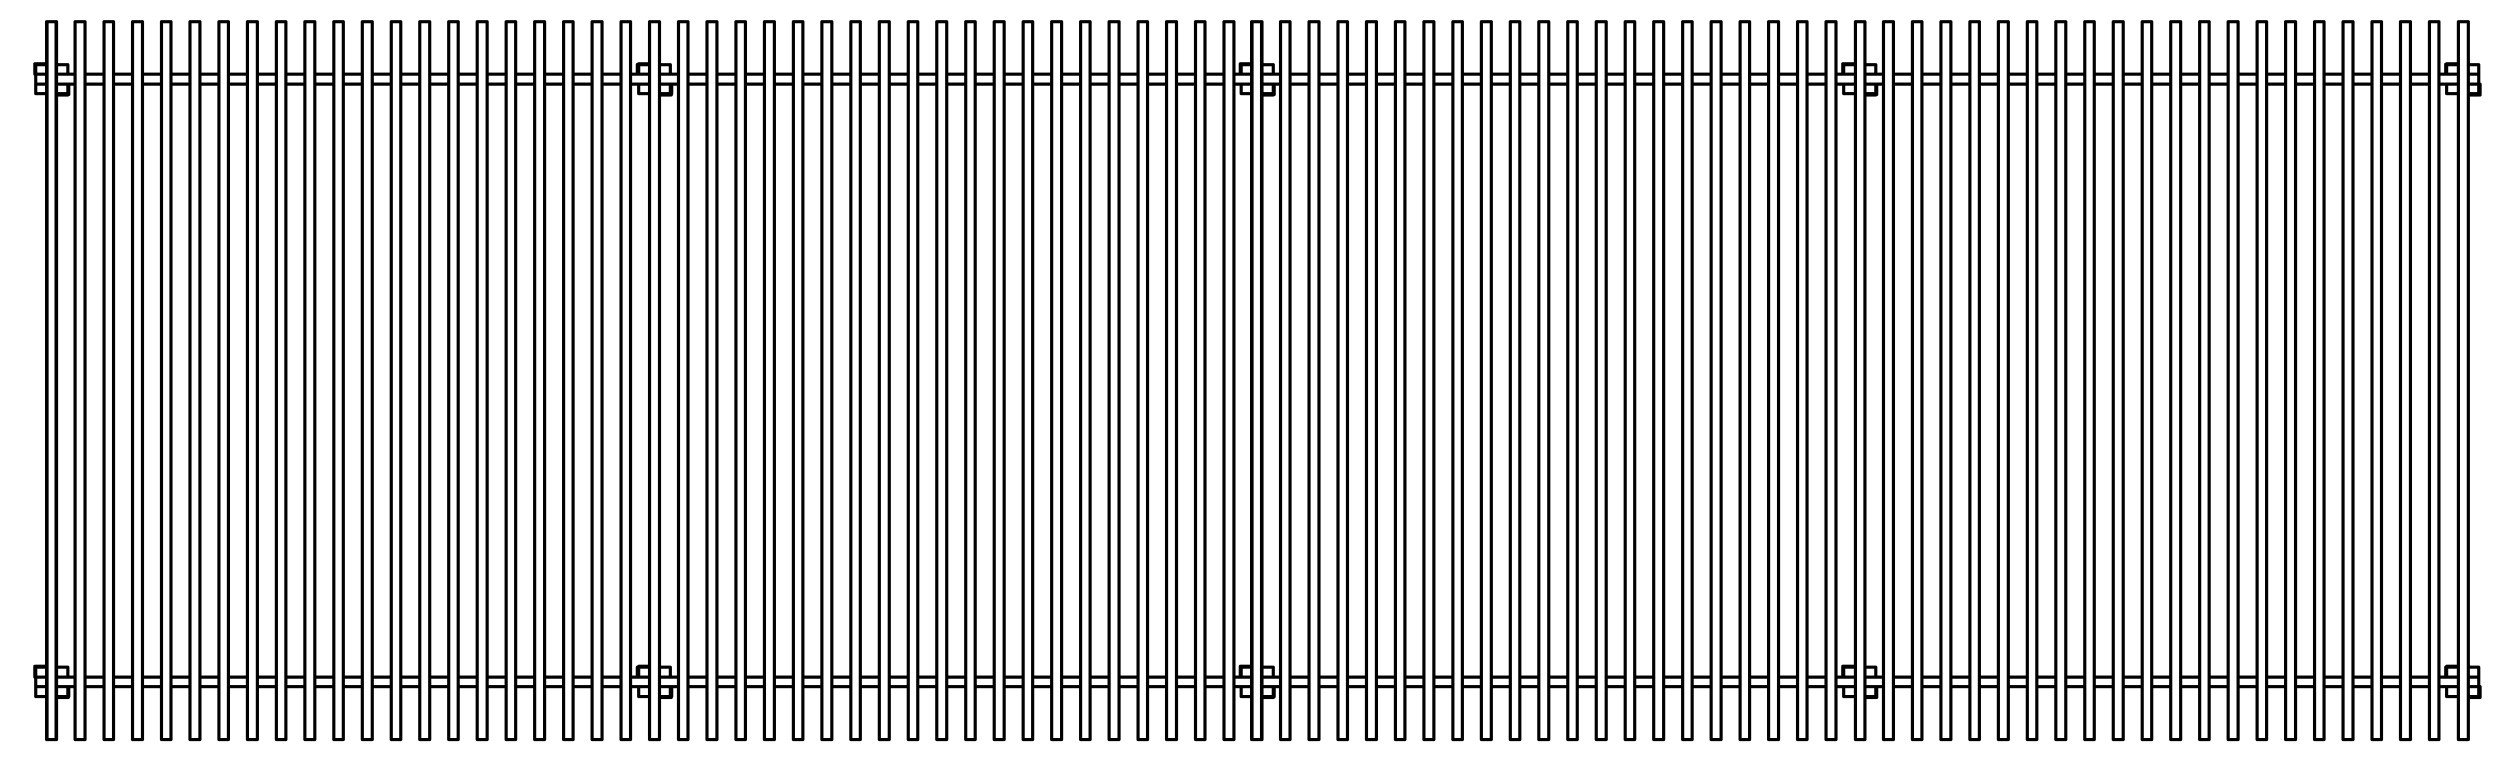 <?xml version="1.0" encoding="UTF-8"?>
<svg xmlns="http://www.w3.org/2000/svg" id="Layer_1" version="1.1" viewBox="0 0 552.7 168.3">
  <!-- Generator: Adobe Illustrator 29.4.0, SVG Export Plug-In . SVG Version: 2.1.0 Build 152)  -->
  <defs>
    <style>
      .st0 {
        fill: none;
        stroke: #000;
        stroke-linecap: round;
        stroke-linejoin: round;
        stroke-width: .7px;
      }
    </style>
  </defs>
  <path class="st0" d="M281.5,149.7v-2.2M279,149.7h2.5M274.4,149.7h2.3M276.7,147.5h-2.3M281.5,147.5h-2.5M274.4,147.5v2.2M145.8,16.4h2.4M141.2,16.4h2.4M143.6,14.3h-2.4M148.2,14.3h-2.4M148.2,16.4v-2.1M141.2,14.3v2.1M548,20.7v-2.1M540.9,18.6v2.1M545.7,20.7h2.3M540.9,20.7h2.6M543.5,18.6h-2.6M548,18.6h-2.3M540.9,14.3v2.1M548,16.4v-2.1M545.7,16.4h2.3M540.9,16.4h2.6M543.5,14.3h-2.6M548,14.3h-2.3M148.2,154v-2.2M143.6,151.8h-2.4M148.2,151.8h-2.4M141.2,151.8v2.2M145.8,154h2.4M141.2,154h2.4M143.6,147.5h-2.4M148.2,147.5h-2.4M148.2,149.7v-2.2M141.2,147.5v2.2M145.8,149.7h2.4M141.2,149.7h2.4M10.3,18.6h-2.4M15,18.6h-2.5M15,20.7v-2.1M7.9,18.6v2.1M12.5,20.7h2.5M7.9,20.7h2.4M15,16.4v-2.1M10.3,14.3h-2.4M15,14.3h-2.5M7.9,14.3v2.1M12.5,16.4h2.5M7.9,16.4h2.4M10.3,151.8h-2.4M15,151.8h-2.5M7.9,151.8v2.2M15,154v-2.2M12.5,154h2.5M7.9,154h2.4M540.9,151.8v2.2M543.5,151.8h-2.6M548,151.8h-2.3M548,154v-2.2M545.7,154h2.3M540.9,154h2.6M540.9,147.5v2.2M548,149.7v-2.2M545.7,149.7h2.3M540.9,149.7h2.6M543.5,147.5h-2.6M548,147.5h-2.3M7.9,147.5v2.2M15,149.7v-2.2M12.5,149.7h2.5M7.9,149.7h2.4M10.3,147.5h-2.4M15,147.5h-2.5M279,20.7h2.5M274.4,20.7h2.3M274.4,18.6v2.1M281.5,20.7v-2.1M276.7,18.6h-2.3M281.5,18.6h-2.5M274.4,14.3v2.1M276.7,14.3h-2.3M281.5,14.3h-2.5M281.5,16.4v-2.1M279,16.4h2.5M274.4,16.4h2.3M148.2,20.7v-2.1M143.6,18.6h-2.4M148.2,18.6h-2.4M141.2,18.6v2.1M145.8,20.7h2.4M141.2,20.7h2.4M414.7,20.7v-2.1M410.2,18.6h-2.6M414.7,18.6h-2.4M407.6,18.6v2.1M412.3,20.7h2.4M407.6,20.7h2.6M281.5,154v-2.2M276.7,151.8h-2.3M281.5,151.8h-2.5M274.4,151.8v2.2M279,154h2.5M274.4,154h2.3M412.3,16.4h2.4M407.6,16.4h2.6M410.2,14.3h-2.6M414.7,14.3h-2.4M414.7,16.4v-2.1M407.6,14.3v2.1M414.7,154v-2.2M412.3,154h2.4M407.6,154h2.6M410.2,151.8h-2.6M414.7,151.8h-2.4M407.6,151.8v2.2M407.6,147.5v2.2M414.7,149.7v-2.2M410.2,147.5h-2.6M414.7,147.5h-2.4M412.3,149.7h2.4M407.6,149.7h2.6M548,18.6v-2.2M7.9,149.7v2.1M548,151.8v-2.1M7.9,16.4v2.2M7.7,14.3h0c0-.1,0-.2,0-.2h0M7.9,14.1h2.2M7.9,14.3v-.2M10.1,14.1v.2M7.7,16.4v-2.1M7.9,14.3h-.2M7.9,16.4h-.2M548.3,20.7h0c0,.1,0,.1,0,.1h0c0,0,0,.2,0,.2h-.1M548,20.7v.3M545.9,21v-.3M548,21h-2.1M548,20.7h.3M548.3,18.6v2.1M548,18.6h.3M540.7,16.4v-2.1M540.7,14.3h0c0-.1,0-.1,0-.1h0c0,0,0,0,0,0M540.9,14.3h-.2M540.9,14.3v-.2M543.1,14.1v.2M540.9,14.1h2.2M15.2,154h0c0,.1-.1.2-.1.2h0M15,154.2h-2.1M15,154v.2M12.9,154.2v-.2M15,154h.2M15.2,151.8v2.2M141.2,147.3h2.1M143.3,147.3v.2M140.9,149.7v-2.2M140.9,147.5h0c0,0,.1,0,.1,0h0c0,0,0,0,0,0h.1M141.2,147.5h-.3M141.2,147.5v-.2M148.2,154.2h-2.1M146.1,154.2v-.2M148.5,154h-.1v.2h-.2M148.2,154v.2M148.2,154h.3M148.5,151.8v2.2M7.9,147.3h2.2M10.1,147.3v.2M7.7,149.7v-2.2M7.9,149.7h-.2M7.9,147.5h-.2M7.9,147.5v-.2M7.7,147.5h0c0,0,0-.2,0-.2h0M548.3,154h0v.2h-.2M548,154.2h-2.1M548,154v.2M545.9,154.2v-.2M548,154h.3M548.3,151.8v2.2M548,151.8h.3M279.3,21v-.3M281.5,21h-2.2M281.5,20.7v.3M281.7,20.7h0v.2h-.1c0,0,0,0,0,0M281.7,18.6v2.1M281.5,20.7h.2M274.2,16.4v-2.1M274.2,14.3h0v-.2h.2M274.4,14.3h-.2M274.4,14.3v-.2M276.5,14.1v.2M274.4,14.1h2.1M540.7,147.5h0c0,0,0,0,0,0h0c0,0,0,0,0,0M540.9,147.5h-.2M540.7,149.7v-2.2M540.9,147.5v-.2M543.1,147.3v.2M540.9,147.3h2.2M143.3,14.1v.2M141.2,14.1h2.1M140.9,14.3h0c0-.1.1-.1.1-.1h0c0,0,0,0,0,0h.1M141.2,14.3v-.2M140.9,16.4v-2.1M141.2,14.3h-.3M148.2,21h-2.1M146.1,21v-.3M148.2,20.7v.3M148.5,20.7h0c0,.1-.1.1-.1.1h0c0,0,0,.2,0,.2h0M148.5,18.6v2.1M148.2,20.7h.3M414.7,154.2h-2.2M412.5,154.2v-.2M414.7,154v.2M414.9,154h0c0,.1,0,.2,0,.2h0M414.9,151.8v2.2M414.7,154h.2M414.9,20.7h0v.2h0c0,0,0,0,0,0M414.7,20.7v.3M412.5,21v-.3M414.7,21h-2.2M414.7,20.7h.2M414.9,18.6v2.1M407.4,16.4v-2.1M407.6,14.1h2.2M409.8,14.1v.2M407.6,14.3h-.2M407.6,14.3v-.2M407.4,14.3h0v-.2h.2M407.4,149.7v-2.2M407.4,147.5h0v-.2h.2M407.6,147.5h-.2M407.6,147.5v-.2M409.8,147.3v.2M407.6,147.3h2.2M12.9,21v-.3M15,21h-2.1M15,20.7v.3M15.2,20.7h0v.2h-.1c0,0,0,0,0,0M15,20.7h.2M15.2,18.6v2.1M281.7,154h0c0,.1-.1.1-.1.1h0c0,0,0,0,0,0M281.5,154v.2M279.3,154.2v-.2M281.5,154.2h-2.2M281.7,151.8v2.2M281.5,154h.2M274.2,147.5h0v-.2h.2M274.2,149.7v-2.2M274.4,147.5h-.2M274.4,147.5v-.2M276.5,147.3v.2M274.4,147.3h2.1M272.8,149.7h3.9M266.4,149.7h4.2M260.1,149.7h4.2M253.7,149.7h4.2M247.4,149.7h4.2M241,149.7h4.2M234.7,149.7h4.2M228.3,149.7h4.2M222,149.7h4.2M215.6,149.7h4.2M209.3,149.7h4.2M202.9,149.7h4.2M196.6,149.7h4.2M190.2,149.7h4.2M183.9,149.7h4.2M177.5,149.7h4.2M171.2,149.7h4.2M164.8,149.7h4.2M158.5,149.7h4.2M152.1,149.7h4.2M145.8,149.7h4.2M272.8,151.8h3.9M266.4,151.8h4.2M260.1,151.8h4.2M253.7,151.8h4.2M247.4,151.8h4.2M241,151.8h4.2M234.7,151.8h4.2M228.3,151.8h4.2M222,151.8h4.2M215.6,151.8h4.2M209.3,151.8h4.2M202.9,151.8h4.2M196.6,151.8h4.2M190.2,151.8h4.2M183.9,151.8h4.2M177.5,151.8h4.2M171.2,151.8h4.2M164.8,151.8h4.2M158.5,151.8h4.2M152.1,151.8h4.2M145.8,151.8h4.2M405.9,16.4h4.3M399.5,16.4h4.2M393.2,16.4h4.2M386.8,16.4h4.2M380.5,16.4h4.2M374.1,16.4h4.2M367.8,16.4h4.2M361.4,16.4h4.2M355.1,16.4h4.2M348.7,16.4h4.2M342.4,16.4h4.2M336,16.4h4.2M329.7,16.4h4.2M323.3,16.4h4.2M317,16.4h4.2M310.6,16.4h4.2M304.3,16.4h4.2M297.9,16.4h4.2M291.6,16.4h4.2M285.2,16.4h4.2M279,16.4h4.1M405.9,18.6h4.3M399.5,18.6h4.2M393.2,18.6h4.2M386.8,18.6h4.2M380.5,18.6h4.2M374.1,18.6h4.2M367.8,18.6h4.2M361.4,18.6h4.2M355.1,18.6h4.2M348.7,18.6h4.2M342.4,18.6h4.2M336,18.6h4.2M329.7,18.6h4.2M323.3,18.6h4.2M317,18.6h4.2M310.6,18.6h4.2M304.3,18.6h4.2M297.9,18.6h4.2M291.6,18.6h4.2M285.2,18.6h4.2M279,18.6h4.1M272.8,16.4h3.9M266.4,16.4h4.2M260.1,16.4h4.2M253.7,16.4h4.2M247.4,16.4h4.2M241,16.4h4.2M234.7,16.4h4.2M228.3,16.4h4.2M222,16.4h4.2M215.6,16.4h4.2M209.3,16.4h4.2M202.9,16.4h4.2M196.6,16.4h4.2M190.2,16.4h4.2M183.9,16.4h4.2M177.5,16.4h4.2M171.2,16.4h4.2M164.8,16.4h4.2M158.5,16.4h4.2M152.1,16.4h4.2M145.8,16.4h4.2M272.8,18.6h3.9M266.4,18.6h4.2M260.1,18.6h4.2M253.7,18.6h4.2M247.4,18.6h4.2M241,18.6h4.2M234.7,18.6h4.2M228.3,18.6h4.2M222,18.6h4.2M215.6,18.6h4.2M209.3,18.6h4.2M202.9,18.6h4.2M196.6,18.6h4.2M190.2,18.6h4.2M183.9,18.6h4.2M177.5,18.6h4.2M171.2,18.6h4.2M164.8,18.6h4.2M158.5,18.6h4.2M152.1,18.6h4.2M145.8,18.6h4.2M539.2,151.8h4.3M532.9,151.8h4.2M526.5,151.8h4.2M520.2,151.8h4.2M513.8,151.8h4.2M507.5,151.8h4.2M501.1,151.8h4.2M494.8,151.8h4.2M488.4,151.8h4.2M482.1,151.8h4.2M475.7,151.8h4.2M469.4,151.8h4.2M463,151.8h4.2M456.7,151.8h4.2M450.3,151.8h4.2M444,151.8h4.2M437.6,151.8h4.2M431.3,151.8h4.2M424.9,151.8h4.2M418.6,151.8h4.2M412.3,151.8h4.1M539.2,149.7h4.3M532.9,149.7h4.2M526.5,149.7h4.2M520.2,149.7h4.2M513.8,149.7h4.2M507.5,149.7h4.2M501.1,149.7h4.2M494.8,149.7h4.2M488.4,149.7h4.2M482.1,149.7h4.2M475.7,149.7h4.2M469.4,149.7h4.2M463,149.7h4.2M456.7,149.7h4.2M450.3,149.7h4.2M444,149.7h4.2M437.6,149.7h4.2M431.3,149.7h4.2M424.9,149.7h4.2M418.6,149.7h4.2M412.3,149.7h4.1M139.4,151.8h4.2M133.1,151.8h4.2M126.7,151.8h4.2M120.4,151.8h4.2M114,151.8h4.2M107.7,151.8h4.2M101.3,151.8h4.2M95,151.8h4.2M88.6,151.8h4.2M82.3,151.8h4.2M75.9,151.8h4.2M69.6,151.8h4.2M63.2,151.8h4.2M56.9,151.8h4.2M50.5,151.8h4.2M44.2,151.8h4.2M37.8,151.8h4.2M31.5,151.8h4.2M25.1,151.8h4.2M18.8,151.8h4.2M12.5,151.8h4.1M139.4,149.7h4.2M133.1,149.7h4.2M126.7,149.7h4.2M120.4,149.7h4.2M114,149.7h4.2M107.7,149.7h4.2M101.3,149.7h4.2M95,149.7h4.2M88.6,149.7h4.2M82.3,149.7h4.2M75.9,149.7h4.2M69.6,149.7h4.2M63.2,149.7h4.2M56.9,149.7h4.2M50.5,149.7h4.2M44.2,149.7h4.2M37.8,149.7h4.2M31.5,149.7h4.2M25.1,149.7h4.2M18.8,149.7h4.2M12.5,149.7h4.1M539.2,16.4h4.3M532.9,16.4h4.2M526.5,16.4h4.2M520.2,16.4h4.2M513.8,16.4h4.2M507.5,16.4h4.2M501.1,16.4h4.2M494.8,16.4h4.2M488.4,16.4h4.2M482.1,16.4h4.2M475.7,16.4h4.2M469.4,16.4h4.2M463,16.4h4.2M456.7,16.4h4.2M450.3,16.4h4.2M444,16.4h4.2M437.6,16.4h4.2M431.3,16.4h4.2M424.9,16.4h4.2M418.6,16.4h4.2M412.3,16.4h4.1M539.2,18.6h4.3M532.9,18.6h4.2M526.5,18.6h4.2M520.2,18.6h4.2M513.8,18.6h4.2M507.5,18.6h4.2M501.1,18.6h4.2M494.8,18.6h4.2M488.4,18.6h4.2M482.1,18.6h4.2M475.7,18.6h4.2M469.4,18.6h4.2M463,18.6h4.2M456.7,18.6h4.2M450.3,18.6h4.2M444,18.6h4.2M437.6,18.6h4.2M431.3,18.6h4.2M424.9,18.6h4.2M418.6,18.6h4.2M412.3,18.6h4.1M405.9,151.8h4.3M399.5,151.8h4.2M393.2,151.8h4.2M386.8,151.8h4.2M380.5,151.8h4.2M374.1,151.8h4.2M367.8,151.8h4.2M361.4,151.8h4.2M355.1,151.8h4.2M348.7,151.8h4.2M342.4,151.8h4.2M336,151.8h4.2M329.7,151.8h4.2M323.3,151.8h4.2M317,151.8h4.2M310.6,151.8h4.2M304.3,151.8h4.2M297.9,151.8h4.2M291.6,151.8h4.2M285.2,151.8h4.2M279,151.8h4.1M405.9,149.7h4.3M399.5,149.7h4.2M393.2,149.7h4.2M386.8,149.7h4.2M380.5,149.7h4.2M374.1,149.7h4.2M367.8,149.7h4.2M361.4,149.7h4.2M355.1,149.7h4.2M348.7,149.7h4.2M342.4,149.7h4.2M336,149.7h4.2M329.7,149.7h4.2M323.3,149.7h4.2M317,149.7h4.2M310.6,149.7h4.2M304.3,149.7h4.2M297.9,149.7h4.2M291.6,149.7h4.2M285.2,149.7h4.2M279,149.7h4.1M139.4,16.4h4.2M133.1,16.4h4.2M126.7,16.4h4.2M120.4,16.4h4.2M114,16.4h4.2M107.7,16.4h4.2M101.3,16.4h4.2M95,16.4h4.2M88.6,16.4h4.2M82.3,16.4h4.2M75.9,16.4h4.2M69.6,16.4h4.2M63.2,16.4h4.2M56.9,16.4h4.2M50.5,16.4h4.2M44.2,16.4h4.2M37.8,16.4h4.2M31.5,16.4h4.2M25.1,16.4h4.2M18.8,16.4h4.2M12.5,16.4h4.1M139.4,18.6h4.2M133.1,18.6h4.2M126.7,18.6h4.2M120.4,18.6h4.2M114,18.6h4.2M107.7,18.6h4.2M101.3,18.6h4.2M95,18.6h4.2M88.6,18.6h4.2M82.3,18.6h4.2M75.9,18.6h4.2M69.6,18.6h4.2M63.2,18.6h4.2M56.9,18.6h4.2M50.5,18.6h4.2M44.2,18.6h4.2M37.8,18.6h4.2M31.5,18.6h4.2M25.1,18.6h4.2M18.8,18.6h4.2M12.5,18.6h4.1M279,163.5V4.8M276.8,163.5V4.8M276.8,4.8h2.2M276.8,163.5h2.2M12.5,163.5V4.8M10.4,163.5V4.8M10.4,4.8h2.1M10.4,163.5h2.1M37.8,163.5V4.8M35.7,163.5V4.8M35.7,4.8h2.1M35.7,163.5h2.1M44.2,163.5V4.8M42,4.8h2.2M42,163.5V4.8M42,163.5h2.2M56.9,163.5V4.8M54.7,163.5V4.8M54.7,4.8h2.2M54.7,163.5h2.2M266.4,163.5V4.8M264.3,163.5V4.8M264.3,4.8h2.1M264.3,163.5h2.1M241,163.5V4.8M238.9,163.5V4.8M238.9,4.8h2.1M238.9,163.5h2.1M234.7,163.5V4.8M232.5,4.8h2.2M232.5,163.5V4.8M232.5,163.5h2.2M228.3,163.5V4.8M226.2,4.8h2.1M226.2,163.5V4.8M226.2,163.5h2.1M253.7,163.5V4.8M251.6,4.8h2.1M251.6,163.5V4.8M251.6,163.5h2.1M95,163.5V4.8M92.8,4.8h2.2M92.8,163.5V4.8M92.8,163.5h2.2M158.5,163.5V4.8M156.3,4.8h2.2M156.3,163.5V4.8M156.3,163.5h2.2M25.1,163.5V4.8M23,4.8h2.1M23,163.5V4.8M23,163.5h2.1M88.6,163.5V4.8M86.5,4.8h2.1M86.5,163.5V4.8M86.5,163.5h2.1M31.5,163.5V4.8M29.3,4.8h2.2M29.3,163.5V4.8M29.3,163.5h2.2M48.4,163.5V4.8M50.5,163.5V4.8M48.4,4.8h2.1M48.4,163.5h2.1M126.7,163.5V4.8M124.6,4.8h2.1M124.6,163.5V4.8M124.6,163.5h2.1M145.8,163.5V4.8M143.6,4.8h2.2M143.6,163.5V4.8M143.6,163.5h2.2M152.1,163.5V4.8M150,4.8h2.1M150,163.5V4.8M150,163.5h2.1M82.3,163.5V4.8M80.1,4.8h2.2M80.1,163.5V4.8M80.1,163.5h2.2M63.2,163.5V4.8M61.1,4.8h2.1M61.1,163.5V4.8M61.1,163.5h2.1M105.5,163.5V4.8M107.7,163.5V4.8M105.5,4.8h2.2M105.5,163.5h2.2M67.4,163.5V4.8M69.6,163.5V4.8M67.4,4.8h2.2M67.4,163.5h2.2M130.9,163.5V4.8M133.1,163.5V4.8M130.9,4.8h2.2M130.9,163.5h2.2M101.3,163.5V4.8M99.2,4.8h2.1M99.2,163.5V4.8M99.2,163.5h2.1M114,163.5V4.8M111.9,4.8h2.1M111.9,163.5V4.8M111.9,163.5h2.1M120.4,163.5V4.8M118.2,4.8h2.2M118.2,163.5V4.8M118.2,163.5h2.2M164.8,163.5V4.8M162.7,4.8h2.1M162.7,163.5V4.8M162.7,163.5h2.1M139.4,163.5V4.8M137.3,4.8h2.1M137.3,163.5V4.8M137.3,163.5h2.1M171.2,163.5V4.8M169,4.8h2.2M169,163.5V4.8M169,163.5h2.2M75.9,163.5V4.8M73.8,4.8h2.1M73.8,163.5V4.8M73.8,163.5h2.1M190.2,163.5V4.8M188.1,4.8h2.1M188.1,163.5V4.8M188.1,163.5h2.1M181.7,4.8h2.2M183.9,163.5V4.8M181.7,163.5V4.8M181.7,163.5h2.2M194.4,4.8h2.2M194.4,163.5V4.8M196.6,163.5V4.8M194.4,163.5h2.2M207.1,4.8h2.2M207.1,163.5V4.8M209.3,163.5V4.8M207.1,163.5h2.2M219.8,163.5V4.8M219.8,4.8h2.2M222,163.5V4.8M219.8,163.5h2.2M200.8,4.8h2.1M202.9,163.5V4.8M200.8,163.5V4.8M200.8,163.5h2.1M213.5,4.8h2.1M213.5,163.5V4.8M215.6,163.5V4.8M213.5,163.5h2.1M175.4,4.8h2.1M175.4,163.5V4.8M177.5,163.5V4.8M175.4,163.5h2.1M412.3,4.8h-2.1M410.2,4.8v158.7M412.3,163.5h-2.1M412.3,4.8v158.7M257.9,163.5V4.8M257.9,4.8h2.2M260.1,163.5V4.8M257.9,163.5h2.2M245.2,4.8h2.2M245.2,163.5V4.8M247.4,163.5V4.8M245.2,163.5h2.2M410.2,4.8h2.1M410.2,163.5V4.8M412.3,163.5V4.8M410.2,163.5h2.1M422.8,4.8h2.1M422.8,163.5V4.8M424.9,163.5V4.8M422.8,163.5h2.1M435.5,163.5V4.8M435.5,4.8h2.1M437.6,163.5V4.8M435.5,163.5h2.1M511.7,4.8h2.1M511.7,163.5V4.8M513.8,163.5V4.8M511.7,163.5h2.1M441.8,4.8h2.2M441.8,163.5V4.8M444,163.5V4.8M441.8,163.5h2.2M524.4,4.8h2.1M524.4,163.5V4.8M526.5,163.5V4.8M524.4,163.5h2.1M448.2,4.8h2.1M448.2,163.5V4.8M450.3,163.5V4.8M448.2,163.5h2.1M270.6,4.8h2.2M270.6,163.5V4.8M272.8,163.5V4.8M270.6,163.5h2.2M460.9,4.8h2.1M460.9,163.5V4.8M463,163.5V4.8M460.9,163.5h2.1M467.2,4.8h2.2M467.2,163.5V4.8M469.4,163.5V4.8M467.2,163.5h2.2M499,4.8h2.1M499,163.5V4.8M501.1,163.5V4.8M499,163.5h2.1M505.3,4.8h2.2M505.3,163.5V4.8M507.5,163.5V4.8M505.3,163.5h2.2M473.6,4.8h2.1M473.6,163.5V4.8M475.7,163.5V4.8M473.6,163.5h2.1M486.3,4.8h2.1M486.3,163.5V4.8M488.4,163.5V4.8M486.3,163.5h2.1M494.8,163.5V4.8M492.6,4.8h2.2M492.6,163.5V4.8M492.6,163.5h2.2M418.6,163.5V4.8M416.4,4.8h2.2M416.4,163.5V4.8M416.4,163.5h2.2M431.3,163.5V4.8M429.1,4.8h2.2M429.1,163.5V4.8M429.1,163.5h2.2M456.7,163.5V4.8M454.5,4.8h2.2M454.5,163.5V4.8M454.5,163.5h2.2M520.2,163.5V4.8M518,4.8h2.2M518,163.5V4.8M518,163.5h2.2M482.1,163.5V4.8M479.9,4.8h2.2M479.9,163.5V4.8M479.9,163.5h2.2M532.9,163.5V4.8M530.7,4.8h2.2M530.7,163.5V4.8M530.7,163.5h2.2M539.2,163.5V4.8M537.1,4.8h2.1M537.1,163.5V4.8M537.1,163.5h2.1M545.7,4.8v158.7M543.5,4.8v158.7M545.7,163.5h-2.2M545.7,4.8h-2.2M18.8,163.5V4.8M16.6,4.8h2.2M16.6,163.5V4.8M16.6,163.5h2.2M405.9,163.5V4.8M403.7,4.8h2.2M403.7,163.5V4.8M403.7,163.5h2.2M399.5,163.5V4.8M397.4,4.8h2.1M397.4,163.5V4.8M397.4,163.5h2.1M10.3,4.8v158.7M12.4,163.5h-2.1M12.4,4.8v158.7M12.4,4.8h-2.1M348.7,163.5V4.8M346.6,4.8h2.1M346.6,163.5V4.8M346.6,163.5h2.1M384.7,4.8h2.1M386.8,163.5V4.8M384.7,163.5V4.8M384.7,163.5h2.1M321.2,4.8h2.1M323.3,163.5V4.8M321.2,163.5V4.8M321.2,163.5h2.1M295.8,4.8h2.1M297.9,163.5V4.8M295.8,163.5V4.8M295.8,163.5h2.1M285.2,163.5V4.8M283.1,4.8h2.1M283.1,163.5V4.8M283.1,163.5h2.1M361.4,163.5V4.8M359.3,4.8h2.1M359.3,163.5V4.8M359.3,163.5h2.1M355.1,163.5V4.8M352.9,4.8h2.2M352.9,163.5V4.8M352.9,163.5h2.2M342.4,163.5V4.8M340.2,4.8h2.2M340.2,163.5V4.8M340.2,163.5h2.2M374.1,163.5V4.8M372,4.8h2.1M372,163.5V4.8M372,163.5h2.1M367.8,163.5V4.8M365.6,4.8h2.2M365.6,163.5V4.8M365.6,163.5h2.2M336,163.5V4.8M333.9,4.8h2.1M333.9,163.5V4.8M333.9,163.5h2.1M329.7,163.5V4.8M327.5,4.8h2.2M327.5,163.5V4.8M327.5,163.5h2.2M317,163.5V4.8M314.8,4.8h2.2M314.8,163.5V4.8M314.8,163.5h2.2M393.2,163.5V4.8M391,4.8h2.2M391,163.5V4.8M391,163.5h2.2M310.6,163.5V4.8M308.5,4.8h2.1M308.5,163.5V4.8M308.5,163.5h2.1M380.5,163.5V4.8M378.3,4.8h2.2M378.3,163.5V4.8M378.3,163.5h2.2M304.3,163.5V4.8M302.1,4.8h2.2M302.1,163.5V4.8M302.1,163.5h2.2M291.6,163.5V4.8M289.4,4.8h2.2M289.4,163.5V4.8M289.4,163.5h2.2M279,163.5V4.8M276.8,4.8h2.2M276.8,163.5V4.8M276.8,163.5h2.2M278.9,4.8h-2.2M276.7,4.8v158.7M278.9,163.5h-2.2M278.9,4.8v158.7"></path>
</svg>
